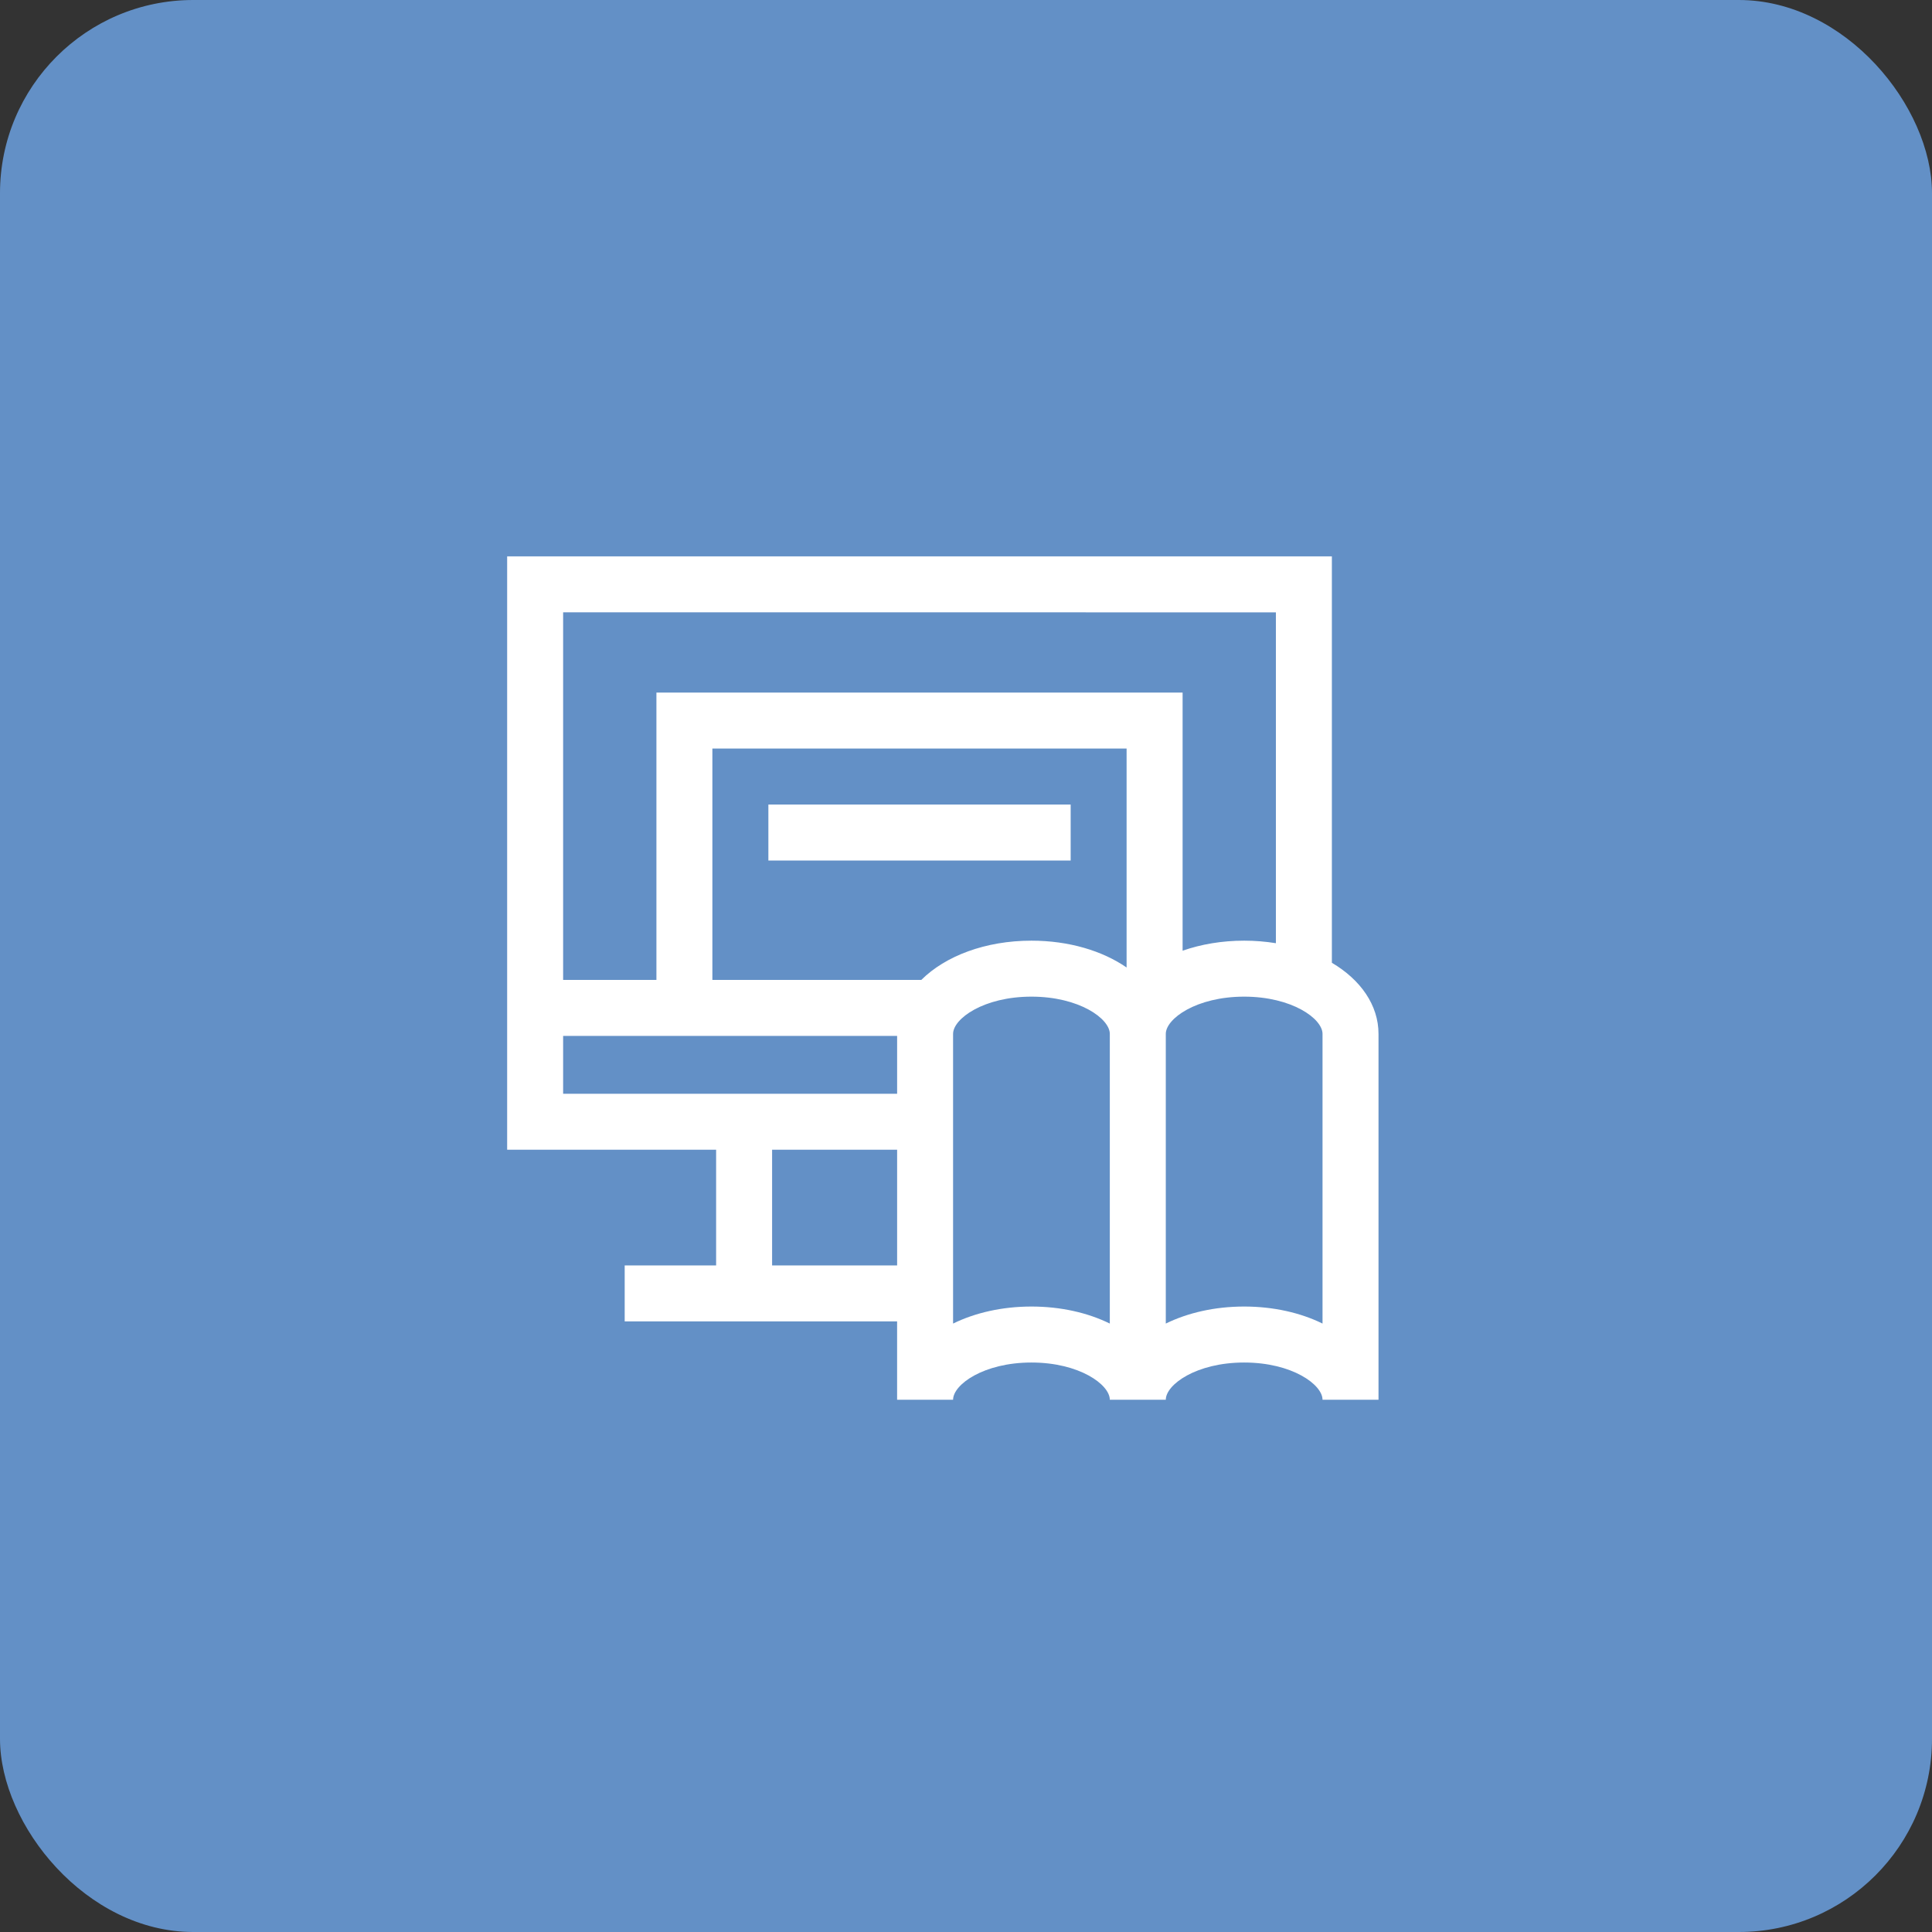 <svg height="80" viewBox="0 0 80 80" width="80" xmlns="http://www.w3.org/2000/svg"><rect x="0" y="0" width="80" height="80" fill="#333333" stroke="none"/><g fill="none" fill-rule="evenodd"><rect fill="#6390c6" height="80" rx="8" width="80"/><g fill="#fff" transform="translate(21 23)"><path d="m34.15 16.866v-16.828h-34.15v24.57h8.653v4.79h-3.786v2.318h11.28v3.245h2.318c0-.629 1.264-1.542 3.245-1.542s3.245.913 3.245 1.542h2.318c0-.629 1.264-1.542 3.245-1.542s3.245.913 3.245 1.542h2.318v-15.15c0-1.193-.743-2.243-1.932-2.945zm-2.318-14.51v13.7c-.42-.068-.859-.105-1.313-.105-.925 0-1.79.15-2.55.416v-10.689h-21.788v11.898h-3.863v-15.221zm-29.514 17.539h13.83v2.395h-13.83zm8.653 9.503v-4.79h5.177v4.79zm6.177-11.821h-8.65v-9.581h17.152v9.066c-1-.69-2.386-1.111-3.94-1.111-1.91 0-3.565.636-4.562 1.626zm7.807 14.229c-.908-.446-2.025-.705-3.245-.705s-2.337.26-3.245.705v-11.995c0-.629 1.264-1.542 3.245-1.542s3.245.913 3.245 1.542zm8.808 0c-.908-.446-2.025-.705-3.245-.705s-2.337.26-3.245.705v-11.995c0-.629 1.264-1.542 3.245-1.542s3.245.913 3.245 1.542z" fill-rule="nonzero"/><path d="m10.817 10.315h12.517v2.318h-12.517z"/></g></g></svg>